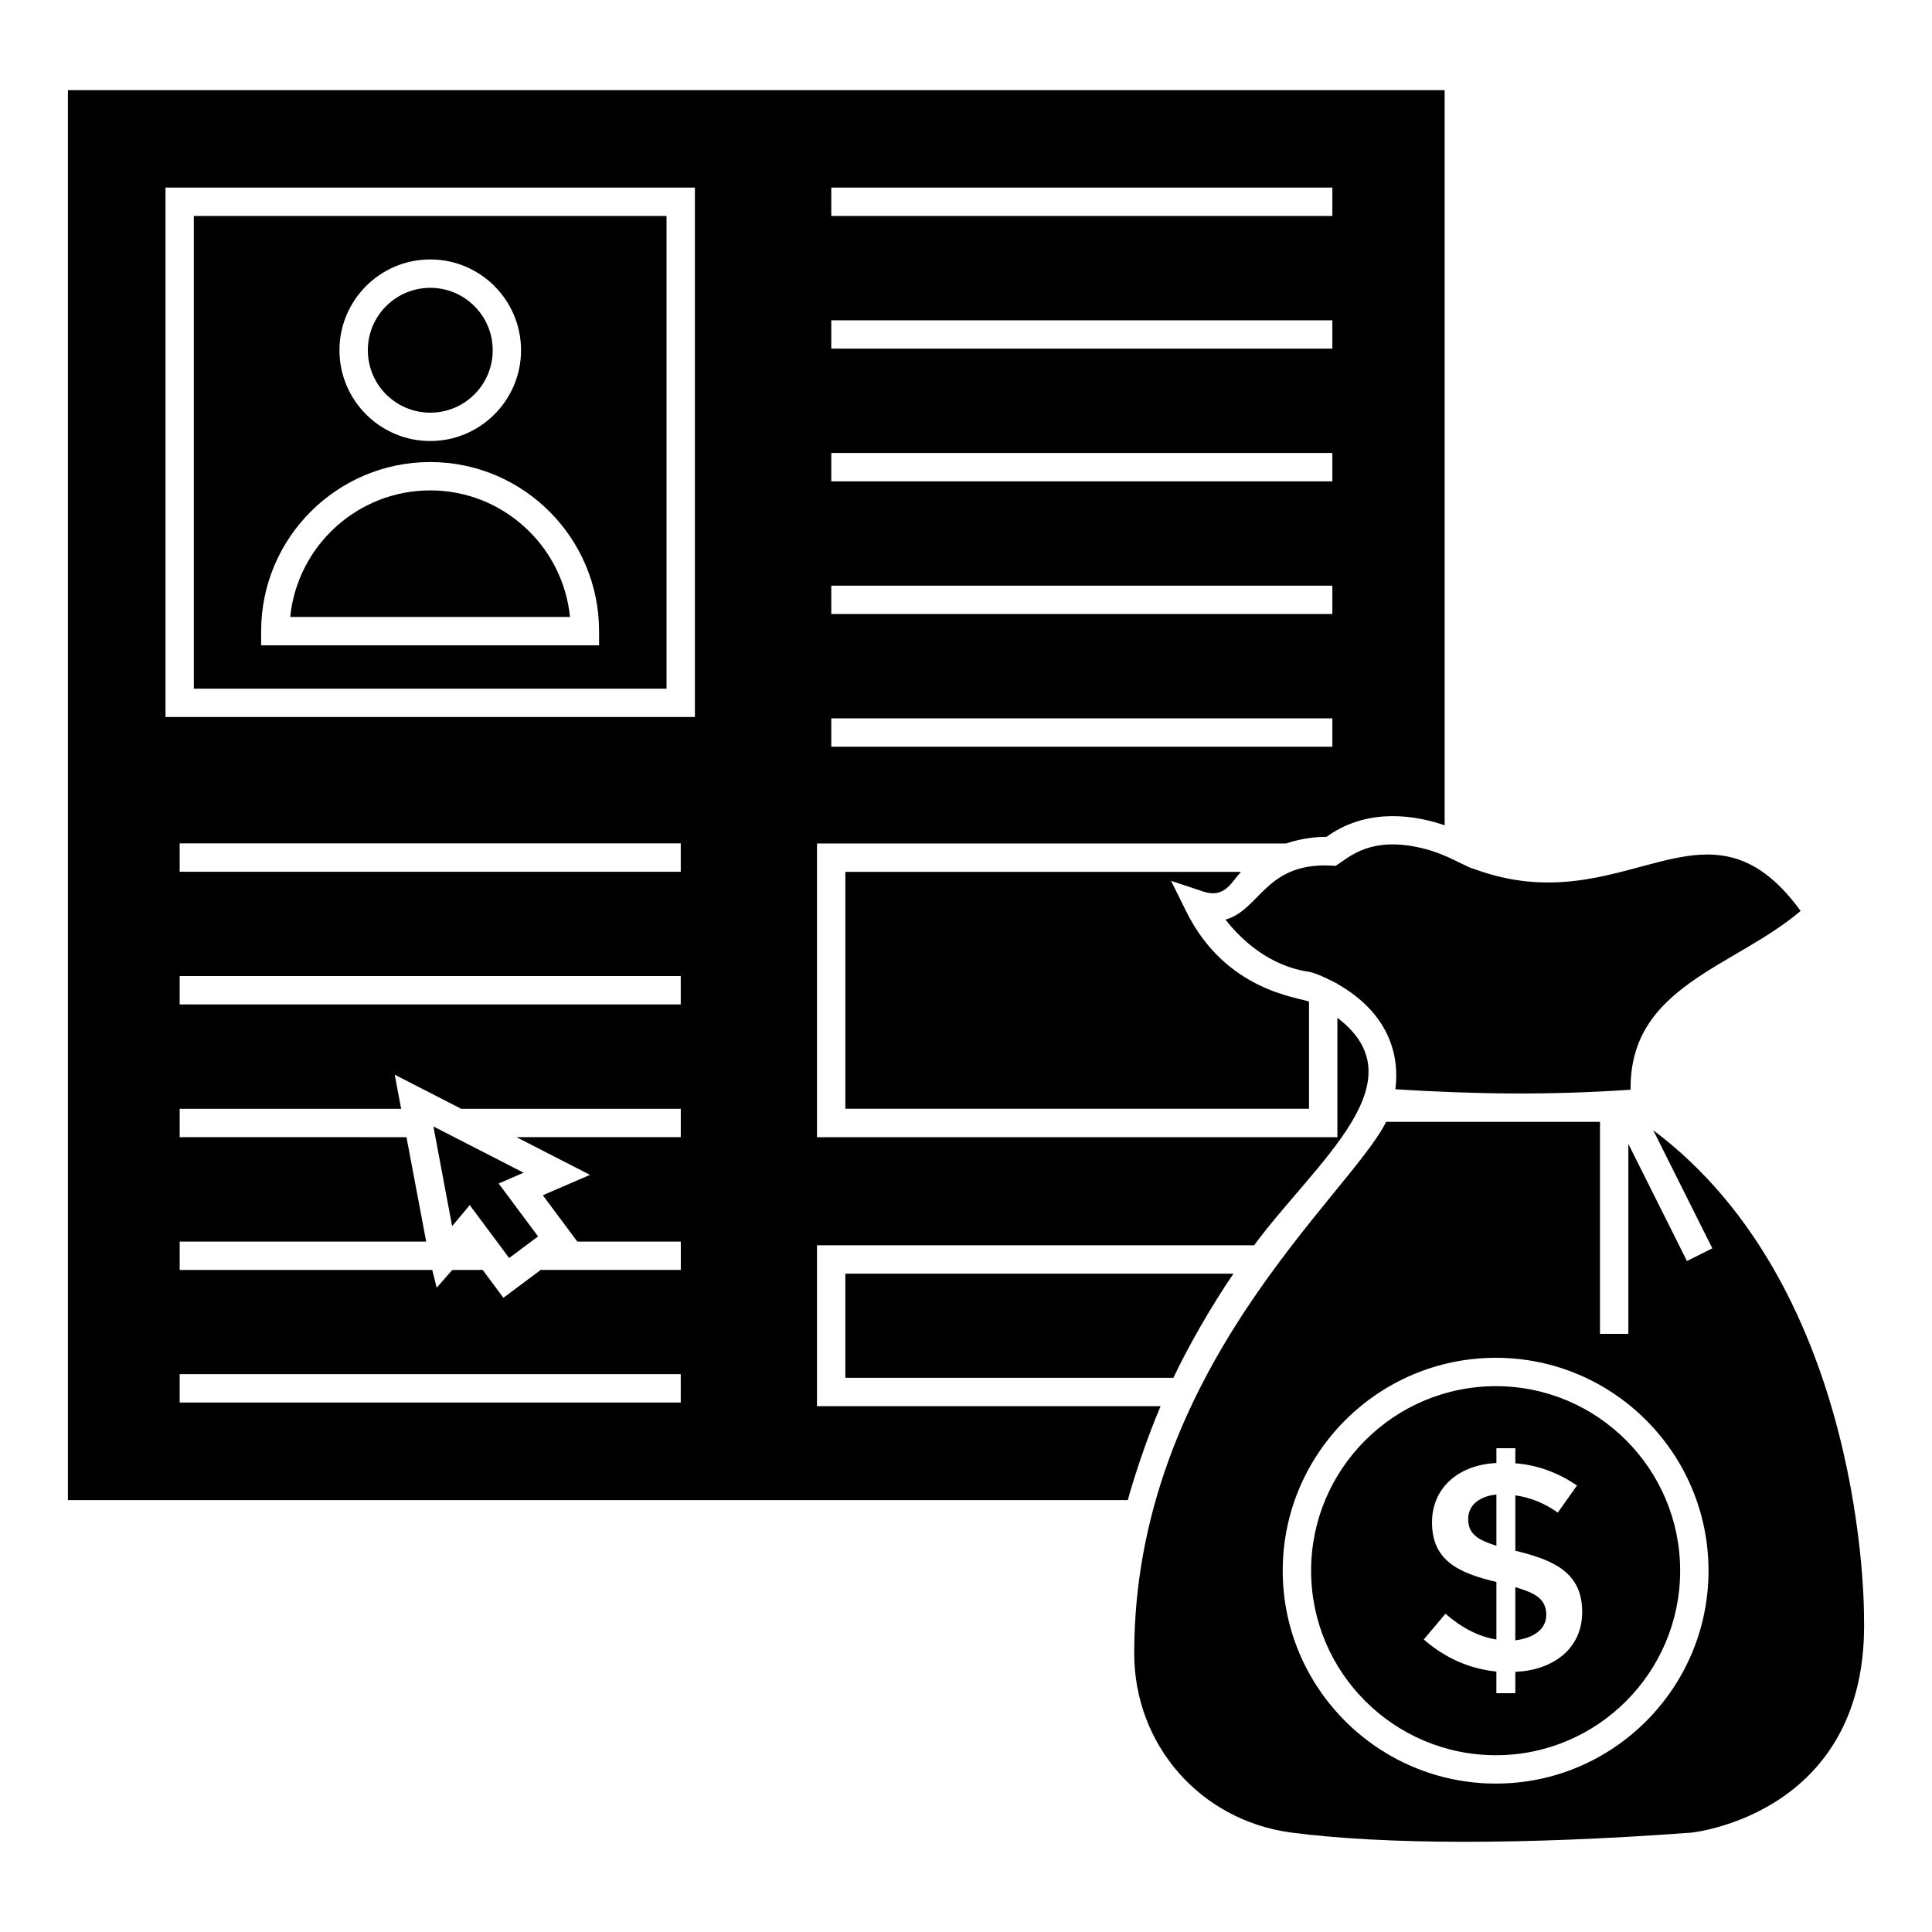 <?xml version="1.0" encoding="UTF-8"?>
<!-- Uploaded to: ICON Repo, www.iconrepo.com, Generator: ICON Repo Mixer Tools -->
<svg fill="#000000" width="800px" height="800px" version="1.1" viewBox="144 144 512 512" xmlns="http://www.w3.org/2000/svg">
 <g>
  <path d="m320.64 201.23h-125.27v125.27h125.27zm-62.621 11.523c13.27 0 24.062 10.793 24.062 24.062 0 13.266-10.793 24.059-24.062 24.059-13.266 0-24.059-10.793-24.059-24.059 0-13.27 10.793-24.062 24.059-24.062zm44.746 102.27h-89.562v-3.762c0-24.711 20.105-44.816 44.816-44.816 24.668 0 44.742 20.105 44.742 44.816z"/>
  <path d="m258.02 273.96c-19.297 0-35.219 14.73-37.109 33.535h74.145c-1.887-18.805-17.777-33.535-37.035-33.535z"/>
  <path d="m451.57 516.65h-91.062v-42.637h115.84c16.48-22.258 44.273-43.391 22.074-60.285v31.637h-137.91v-77.828h124.29c4.602-1.566 8.723-1.766 10.77-1.781 9.238-6.695 20.727-6.656 31.277-3.047v-194.81h-364.85v373.64h280.88c1.102-4.109 4.535-15.184 8.695-24.891zm-87.273-322.94h132.79v7.519h-132.79zm0 35.168h132.79v7.519h-132.79zm0 35.164h132.79v7.519h-132.79zm0 35.164h132.79v7.519h-132.79zm0 35.168h132.79v7.519h-132.79zm-39.891 181.31h-132.79v-7.519h132.79zm0.008-70.324h-43.531l19.473 9.988-12.496 5.41 9.133 12.27h27.426v7.519h-37.133l-9.875 7.379-5.492-7.379-8.008 0.004-0.004 0.004h-0.051l-4.125 4.703-1.184-4.707h-66.926v-7.519h65.324l-5.219-27.668-60.105-0.004v-7.519h58.688l-1.703-9.035 17.617 9.035h58.195zm-0.008-42.691v7.519h-132.79v-7.519zm-132.79-27.641v-7.519h132.79v7.519zm136.54-41.016h-140.3v-140.3h140.3z"/>
  <path d="m274.57 236.82c0 9.137-7.406 16.543-16.543 16.543-9.133 0-16.543-7.406-16.543-16.543 0-9.137 7.41-16.543 16.543-16.543 9.137 0 16.543 7.406 16.543 16.543"/>
  <path d="m472.87 375.05h-104.84v62.789h122.87v-28.406c-2.777-1.156-22.105-2.754-32.547-23.914l-4.008-8.082h0.004l-0.004-0.004 8.562 2.844c5.652 1.887 7.414-2.488 9.965-5.227z"/>
  <path d="m263.82 468.94 4.668-5.578 10.441 14.027 7.66-5.723-10.441-14.031 6.606-2.856-23.898-12.258z"/>
  <path d="m454.96 509.13c3.684-7.816 9.965-18.926 15.926-27.598h-102.86v27.598z"/>
  <path d="m497.92 373.46c-18.547-1.484-19.785 11.637-29.16 14.25 4.059 5.168 11.469 12.316 22.289 13.852 2.648 0.586 6.617 2.797 7.367 3.129v0.066c10.539 5.926 16.934 15.48 15.375 27.91 21.535 1.344 40.812 1.586 62.336 0.117-0.348-27.453 27.41-32.367 45.059-47.375-25.262-34.652-46.512 3.906-86.832-11.238v0.047c-3.938-1.453-8.227-4.707-16.438-6.035-11.965-1.922-16.852 3.457-19.996 5.277z"/>
  <path d="m540.43 511.35c-27.004 0-48.973 21.938-48.973 48.902s21.969 48.898 48.973 48.898c26.926 0 48.828-21.934 48.828-48.898s-21.902-48.902-48.828-48.902zm5.141 75.703v5.664h-5.012v-5.738c-7.117-0.727-13.578-3.559-19.242-8.496l5.738-6.828c4.356 3.777 8.859 6.102 13.508 6.828v-15.25c-10.348-2.426-17.066-5.875-17.066-15.758 0-9.512 7.445-15.34 17.066-15.758v-3.922h5.012v3.992c5.738 0.434 11.184 2.394 16.34 5.883l-5.082 7.188c-3.484-2.469-7.188-3.996-11.254-4.574v14.742h0.289c10.117 2.469 17.43 5.84 17.43 16.191-0.008 9.871-7.906 15.438-17.727 15.836z"/>
  <path d="m582.13 443.53 15.656 31.293-6.727 3.363-15.527-31.035v50.34h-7.519v-56.191h-56.672c-9.715 19.496-66.762 65.582-66.762 140.84 0 24.215 17.418 44.184 41.418 47.484 25.035 3.269 62.031 3.312 106.22 0.047 1.805-0.199 47.02-5.66 45.766-56.914 0.012-1.027 0.625-86.891-55.852-129.23zm-41.703 173.14c-31.148 0-56.492-25.309-56.492-56.418s25.34-56.422 56.492-56.422c31.07 0 56.348 25.312 56.348 56.422s-25.277 56.418-56.348 56.418z"/>
  <path d="m545.57 564.61v14.086c4.195-0.48 8.207-2.519 8.207-6.754 0-4.527-3.496-5.906-8.207-7.332z"/>
  <path d="m533.08 546.53c0 4.269 2.961 5.648 7.481 7.117v-13.578c-3.973 0.371-7.481 2.461-7.481 6.461z"/>
 </g>
</svg>